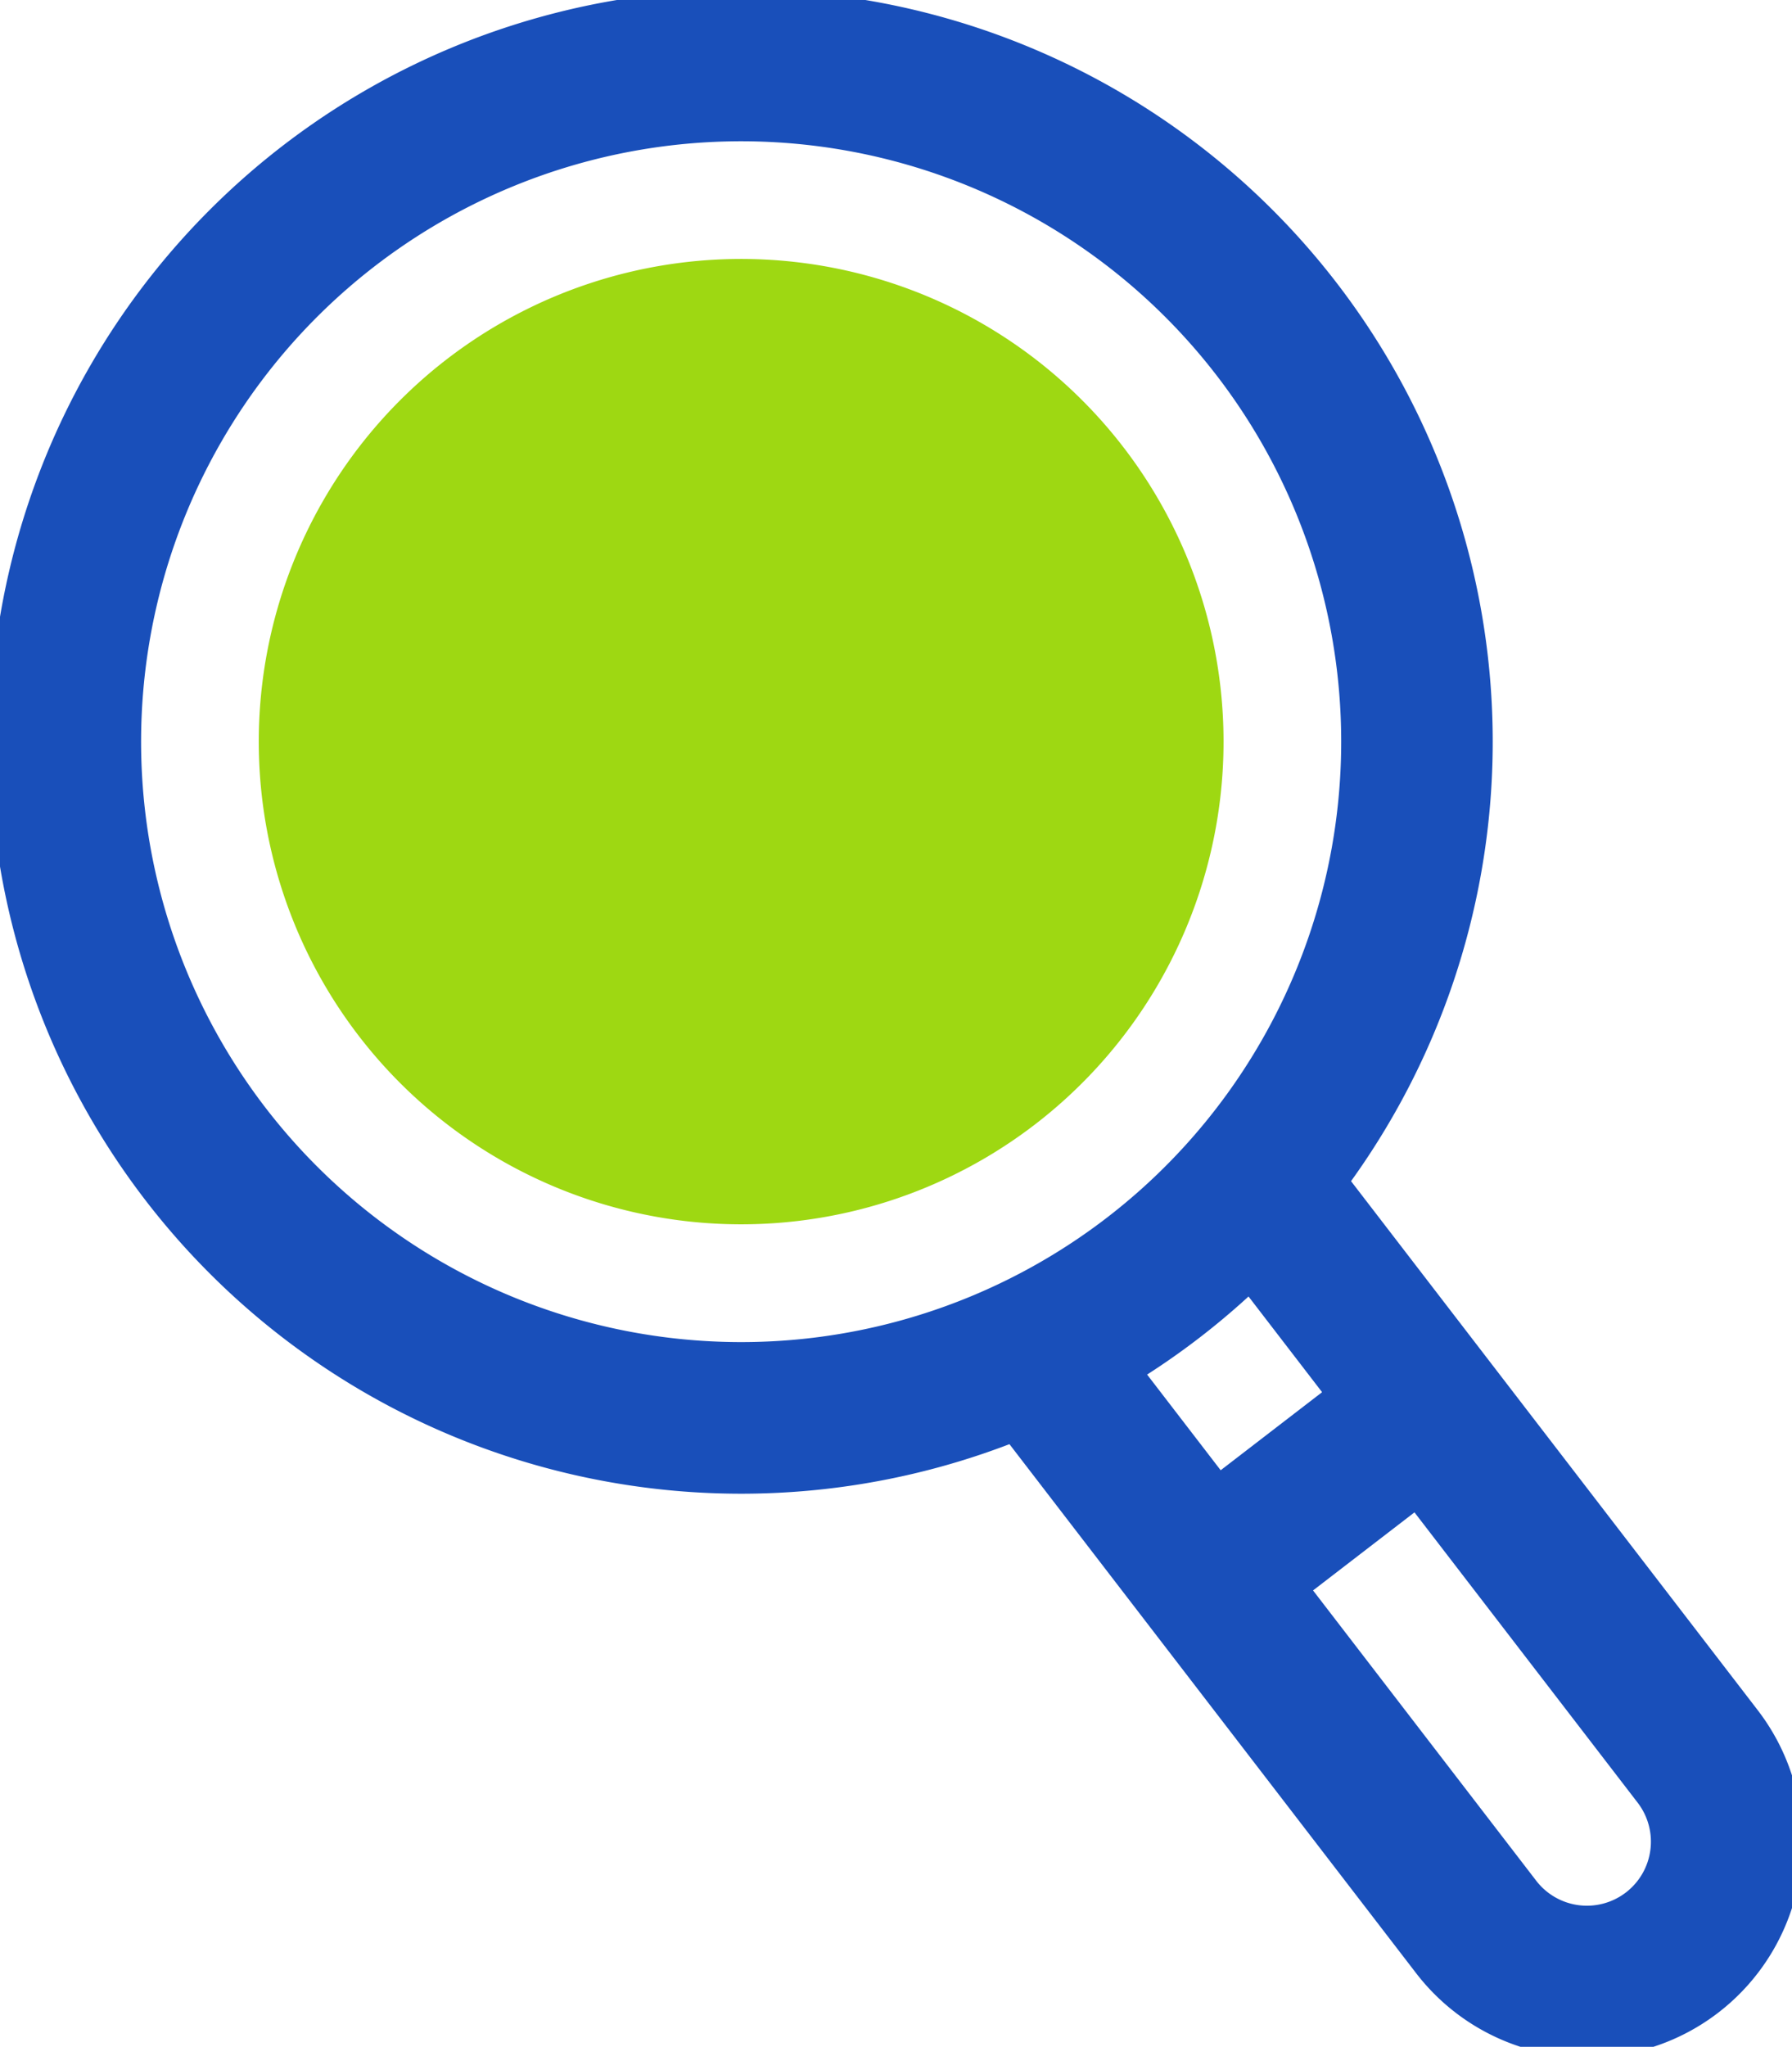 <svg xmlns="http://www.w3.org/2000/svg" xmlns:xlink="http://www.w3.org/1999/xlink" width="47.305" height="54" viewBox="0 0 47.305 54">
  <defs>
    <clipPath id="clip-path">
      <rect id="Rectangle_245" data-name="Rectangle 245" width="47.305" height="54" fill="none"/>
    </clipPath>
  </defs>
  <g id="Group_508" data-name="Group 508" transform="translate(0 0)">
    <g id="Group_220" data-name="Group 220" transform="translate(0 -0.001)" clip-path="url(#clip-path)">
      <path id="Path_239" data-name="Path 239" d="M5.7,30.72A17.84,17.84,0,1,1,30.72,33.982,17.841,17.841,0,0,1,5.7,30.72Z" transform="translate(-0.276 -0.275)" fill="none" stroke="#194fba" stroke-miterlimit="10" stroke-width="4"/>
      <path id="Path_240" data-name="Path 240" d="M10.565,28.423a12.734,12.734,0,1,1,17.857,2.329,12.734,12.734,0,0,1-17.857-2.329" transform="translate(-1.093 -1.092)" fill="#9ed812"/>
      <path id="Path_241" data-name="Path 241" d="M37.77,36.488,49.217,51.369a3.689,3.689,0,1,1-5.847,4.5L31.922,40.986" transform="translate(-4.402 -5.031)" fill="none" stroke="#194fba" stroke-miterlimit="10" stroke-width="4"/>
      <line id="Line_6" data-name="Line 6" y1="4.498" x2="5.848" transform="translate(31.791 37.146)" fill="none" stroke="#194fba" stroke-miterlimit="10" stroke-width="4"/>
    </g>
  </g>
</svg>
